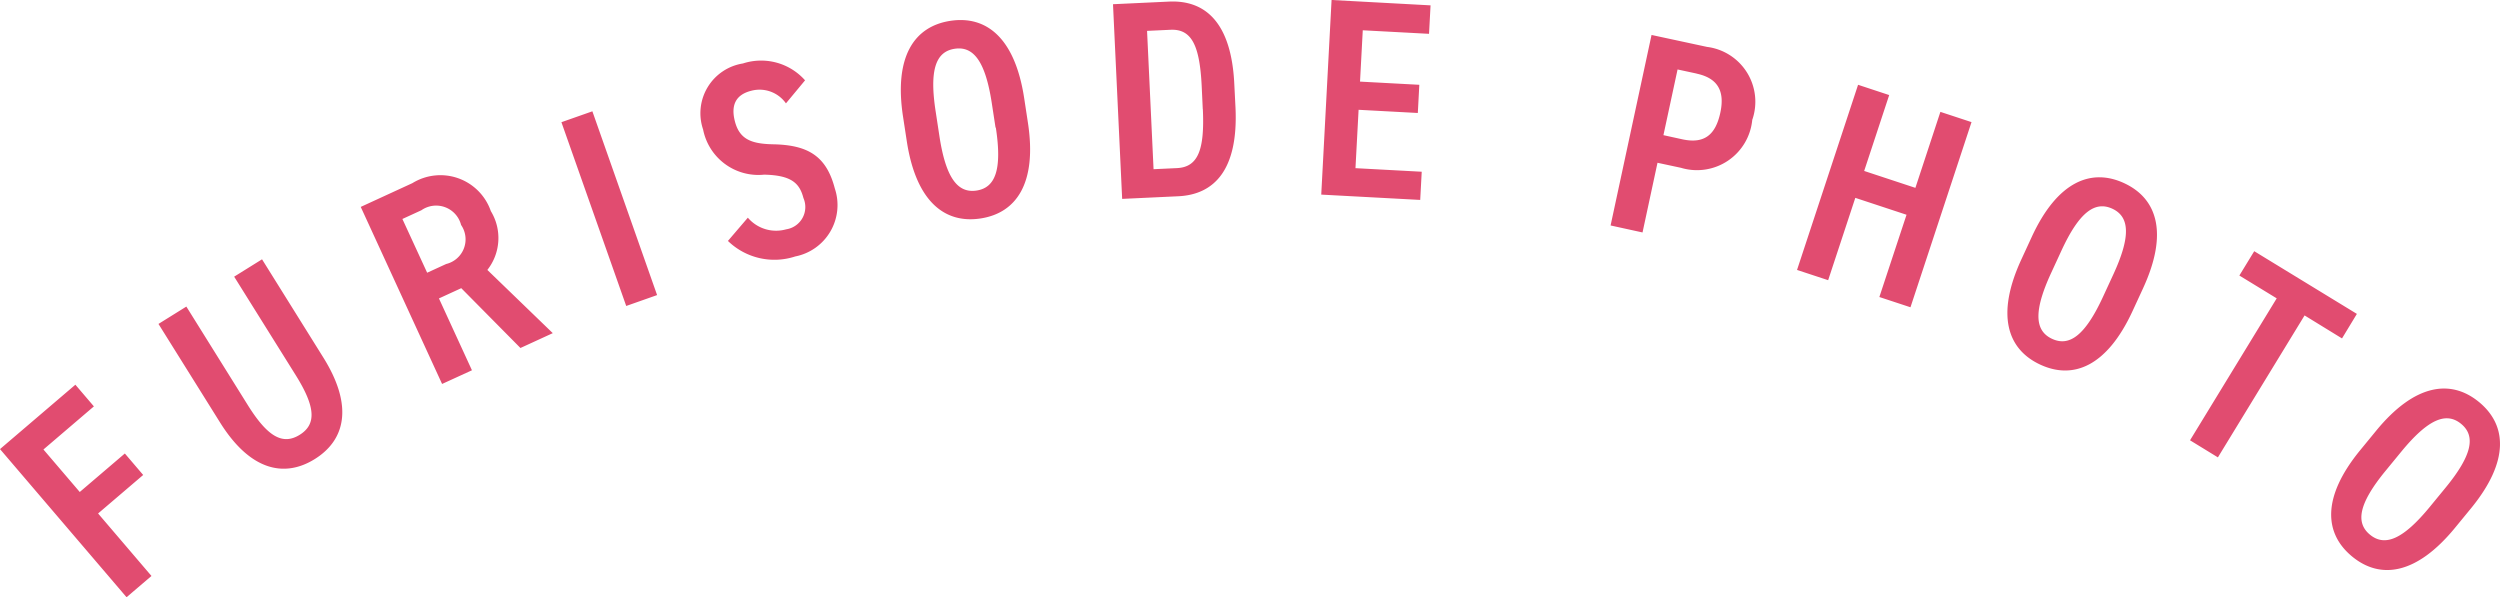 <?xml version="1.0" encoding="UTF-8"?> <svg xmlns="http://www.w3.org/2000/svg" xmlns:xlink="http://www.w3.org/1999/xlink" id="グループ_490" data-name="グループ 490" width="125.575" height="30" viewBox="0 0 125.575 30"><defs><clipPath id="clip-path"><rect id="長方形_631" data-name="長方形 631" width="125.575" height="30" transform="translate(0 0)" fill="#e14c70"></rect></clipPath></defs><g id="グループ_490-2" data-name="グループ 490" transform="translate(0 0)" clip-path="url(#clip-path)"><path id="パス_10484" data-name="パス 10484" d="M4.927,25.793l2.681,3.139L6.357,30,0,22.559l3.786-3.234.93,1.089L2.182,22.579l1.824,2.135L6.271,22.78l.921,1.079Zm8.235-12.767-1.4.872,3.09,4.945c.993,1.588,1.057,2.468.2,3s-1.616.09-2.609-1.5L9.36,15.4l-1.4.872,3.09,4.945c1.526,2.442,3.248,2.788,4.764,1.841s1.959-2.647.426-5.1Zm11.319.535,3.285,3.174-1.624.746-2.973-3.005-1.121.515L23.706,18.6l-1.5.687-4.086-8.893L20.715,9.2a2.68,2.68,0,0,1,3.94,1.406,2.59,2.59,0,0,1-.174,2.952M23.16,11.3a1.293,1.293,0,0,0-1.994-.738L20.212,11,21.456,13.7l.954-.438A1.274,1.274,0,0,0,23.16,11.3M28.2,6.139l3.255,9.231,1.551-.547L29.755,5.592Zm10.639,1.11c-1.1-.021-1.692-.25-1.926-1.156-.206-.8.036-1.328.805-1.528a1.621,1.621,0,0,1,1.76.628l.96-1.157a2.951,2.951,0,0,0-3.121-.847,2.531,2.531,0,0,0-2,3.317,2.83,2.83,0,0,0,3.065,2.268c1.356.029,1.779.418,1.974,1.173a1.132,1.132,0,0,1-.867,1.573,1.865,1.865,0,0,1-1.925-.585l-1,1.168a3.353,3.353,0,0,0,3.382.779,2.63,2.63,0,0,0,1.986-3.417c-.424-1.634-1.357-2.183-3.1-2.216m12.8-1.086c.466,3.042-.583,4.537-2.377,4.811s-3.242-.839-3.707-3.881l-.189-1.234c-.465-3.042.583-4.537,2.378-4.811s3.242.838,3.707,3.881Zm-1.626.249-.189-1.234c-.32-2.089-.913-2.873-1.866-2.727S46.676,3.522,47,5.611l.188,1.234c.32,2.089.913,2.873,1.867,2.727s1.285-1.072.966-3.161M62.059,5.406c.147,3.132-1.073,4.368-2.873,4.453l-2.82.132L55.906.213l2.82-.132C60.526,0,61.857,1.112,62,4.244Zm-1.644.077-.054-1.162c-.1-2.012-.49-2.874-1.568-2.824l-1.176.055L57.943,8.5l1.176-.055c1.077-.051,1.39-.946,1.3-2.958m5.947,4.289,4.971.267.076-1.416-3.328-.179.157-2.932,2.975.16.075-1.416L68.314,4.1l.138-2.578L71.78,1.7l.077-1.43L66.885,0ZM88.017,6.008A2.79,2.79,0,0,1,84.435,8.43l-1.179-.253-.752,3.5L80.9,11.326l2.057-9.569,2.787.6a2.775,2.775,0,0,1,2.277,3.652m-2.8-2.313-.957-.206-.71,3.3L84.511,7c1.11.238,1.662-.238,1.9-1.333.224-1.04-.078-1.729-1.188-1.967M96.21,9.437l-2.573-.849,1.257-3.812L93.331,4.26l-3.066,9.3,1.563.515,1.364-4.136,2.573.849L94.4,14.92l1.563.515,3.066-9.3-1.563-.515Zm11.435,5.047-.523,1.133c-1.29,2.8-2.989,3.464-4.638,2.7s-2.242-2.488-.952-5.283l.523-1.134c1.29-2.795,2.99-3.463,4.638-2.7s2.242,2.488.952,5.283m-1.546-4c-.876-.4-1.664.185-2.55,2.1l-.523,1.134c-.886,1.919-.824,2.9.052,3.305s1.664-.185,2.55-2.1l.523-1.133c.886-1.919.824-2.9-.052-3.306m12.287,5.285-5.156-3.149-.747,1.222,1.876,1.146-4.354,7.13,1.4.858,4.354-7.13L117.639,17Zm5.724,9.777-.792.965c-1.952,2.38-3.765,2.6-5.168,1.447s-1.543-2.972.409-5.351l.792-.965c1.952-2.38,3.765-2.6,5.168-1.447s1.543,2.972-.409,5.351m-.49-4.255c-.746-.612-1.656-.24-3,1.394l-.792.965c-1.341,1.634-1.528,2.6-.782,3.211s1.656.24,3-1.394l.792-.965c1.341-1.634,1.527-2.6.782-3.211" transform="translate(0 -0.001)" fill="#e14c70"></path></g></svg> 